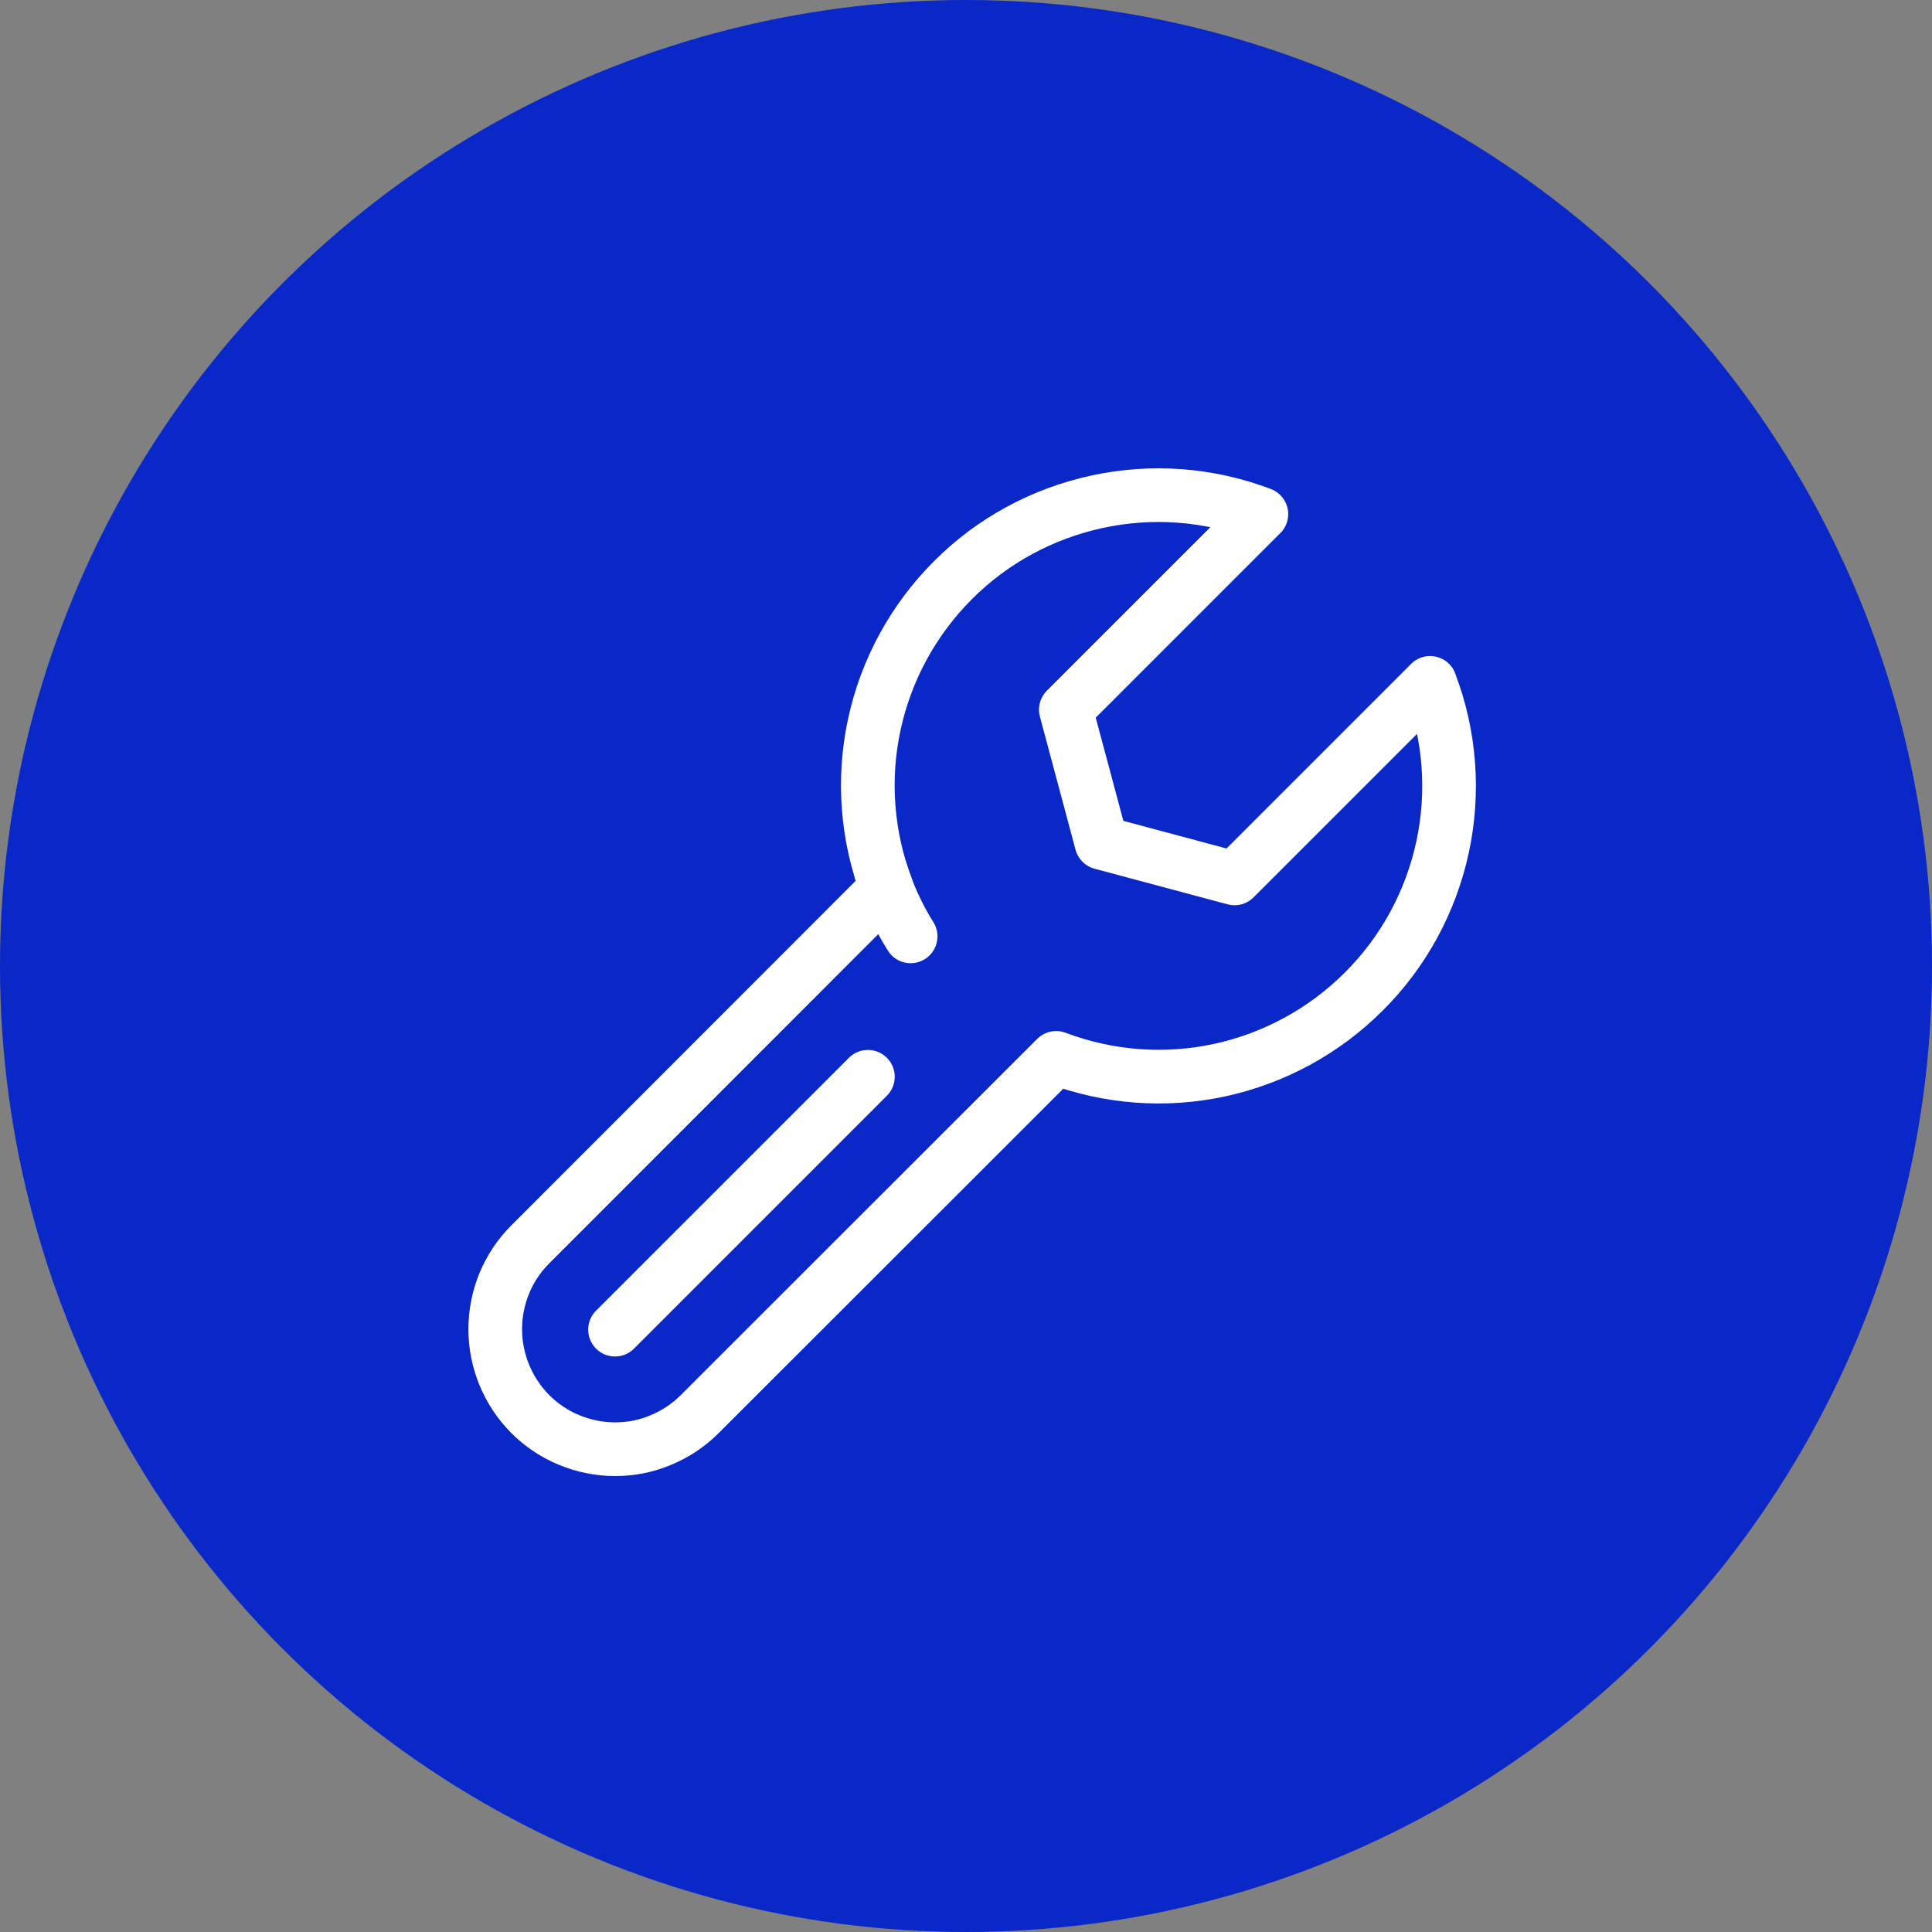 <?xml version="1.0" encoding="UTF-8"?>
<svg id="Mains-Diversion_copy" data-name="Mains-Diversion copy" xmlns="http://www.w3.org/2000/svg" viewBox="0 0 90 90">
  <rect x="0" y="0" width="90" height="90" fill="#808080" stroke="none"/>
  <defs>
    <style>
      .cls-1 {
        fill: none;
        stroke: #fff;
        stroke-linecap: round;
        stroke-linejoin: round;
        stroke-width: 2.5px;
      }

      .cls-2 {
        fill: #0928c7;
        stroke-width: 0px;
      }
    </style>
  </defs>
  <circle class="cls-2" cx="45" cy="45" r="45"/>
  <g>
    <path class="cls-1" d="M66.62,31.81l-9.11,9.11-6.2-1.66-1.66-6.2,9.11-9.11c-2.44-.93-5.09-1.13-7.64-.58-2.55.55-4.89,1.81-6.73,3.66-1.84,1.84-3.11,4.17-3.66,6.71-.55,2.54-.35,5.19.57,7.62l-16.6,16.61c-1.05,1.05-1.63,2.47-1.63,3.95s.59,2.9,1.63,3.95c.52.52,1.13.93,1.81,1.21.68.28,1.4.43,2.14.43s1.46-.14,2.14-.43c.68-.28,1.29-.69,1.81-1.21l16.6-16.59c2.43.92,5.08,1.12,7.62.57,2.54-.55,4.87-1.82,6.71-3.66,1.85-1.84,3.12-4.18,3.67-6.73.55-2.55.35-5.21-.58-7.64h0Z"/>
    <path class="cls-1" d="M28.65,61.94l11.78-11.78"/>
    <path class="cls-1" d="M41.04,40.61c.33,1.06.79,2.07,1.38,3.01"/>
  </g>
</svg>